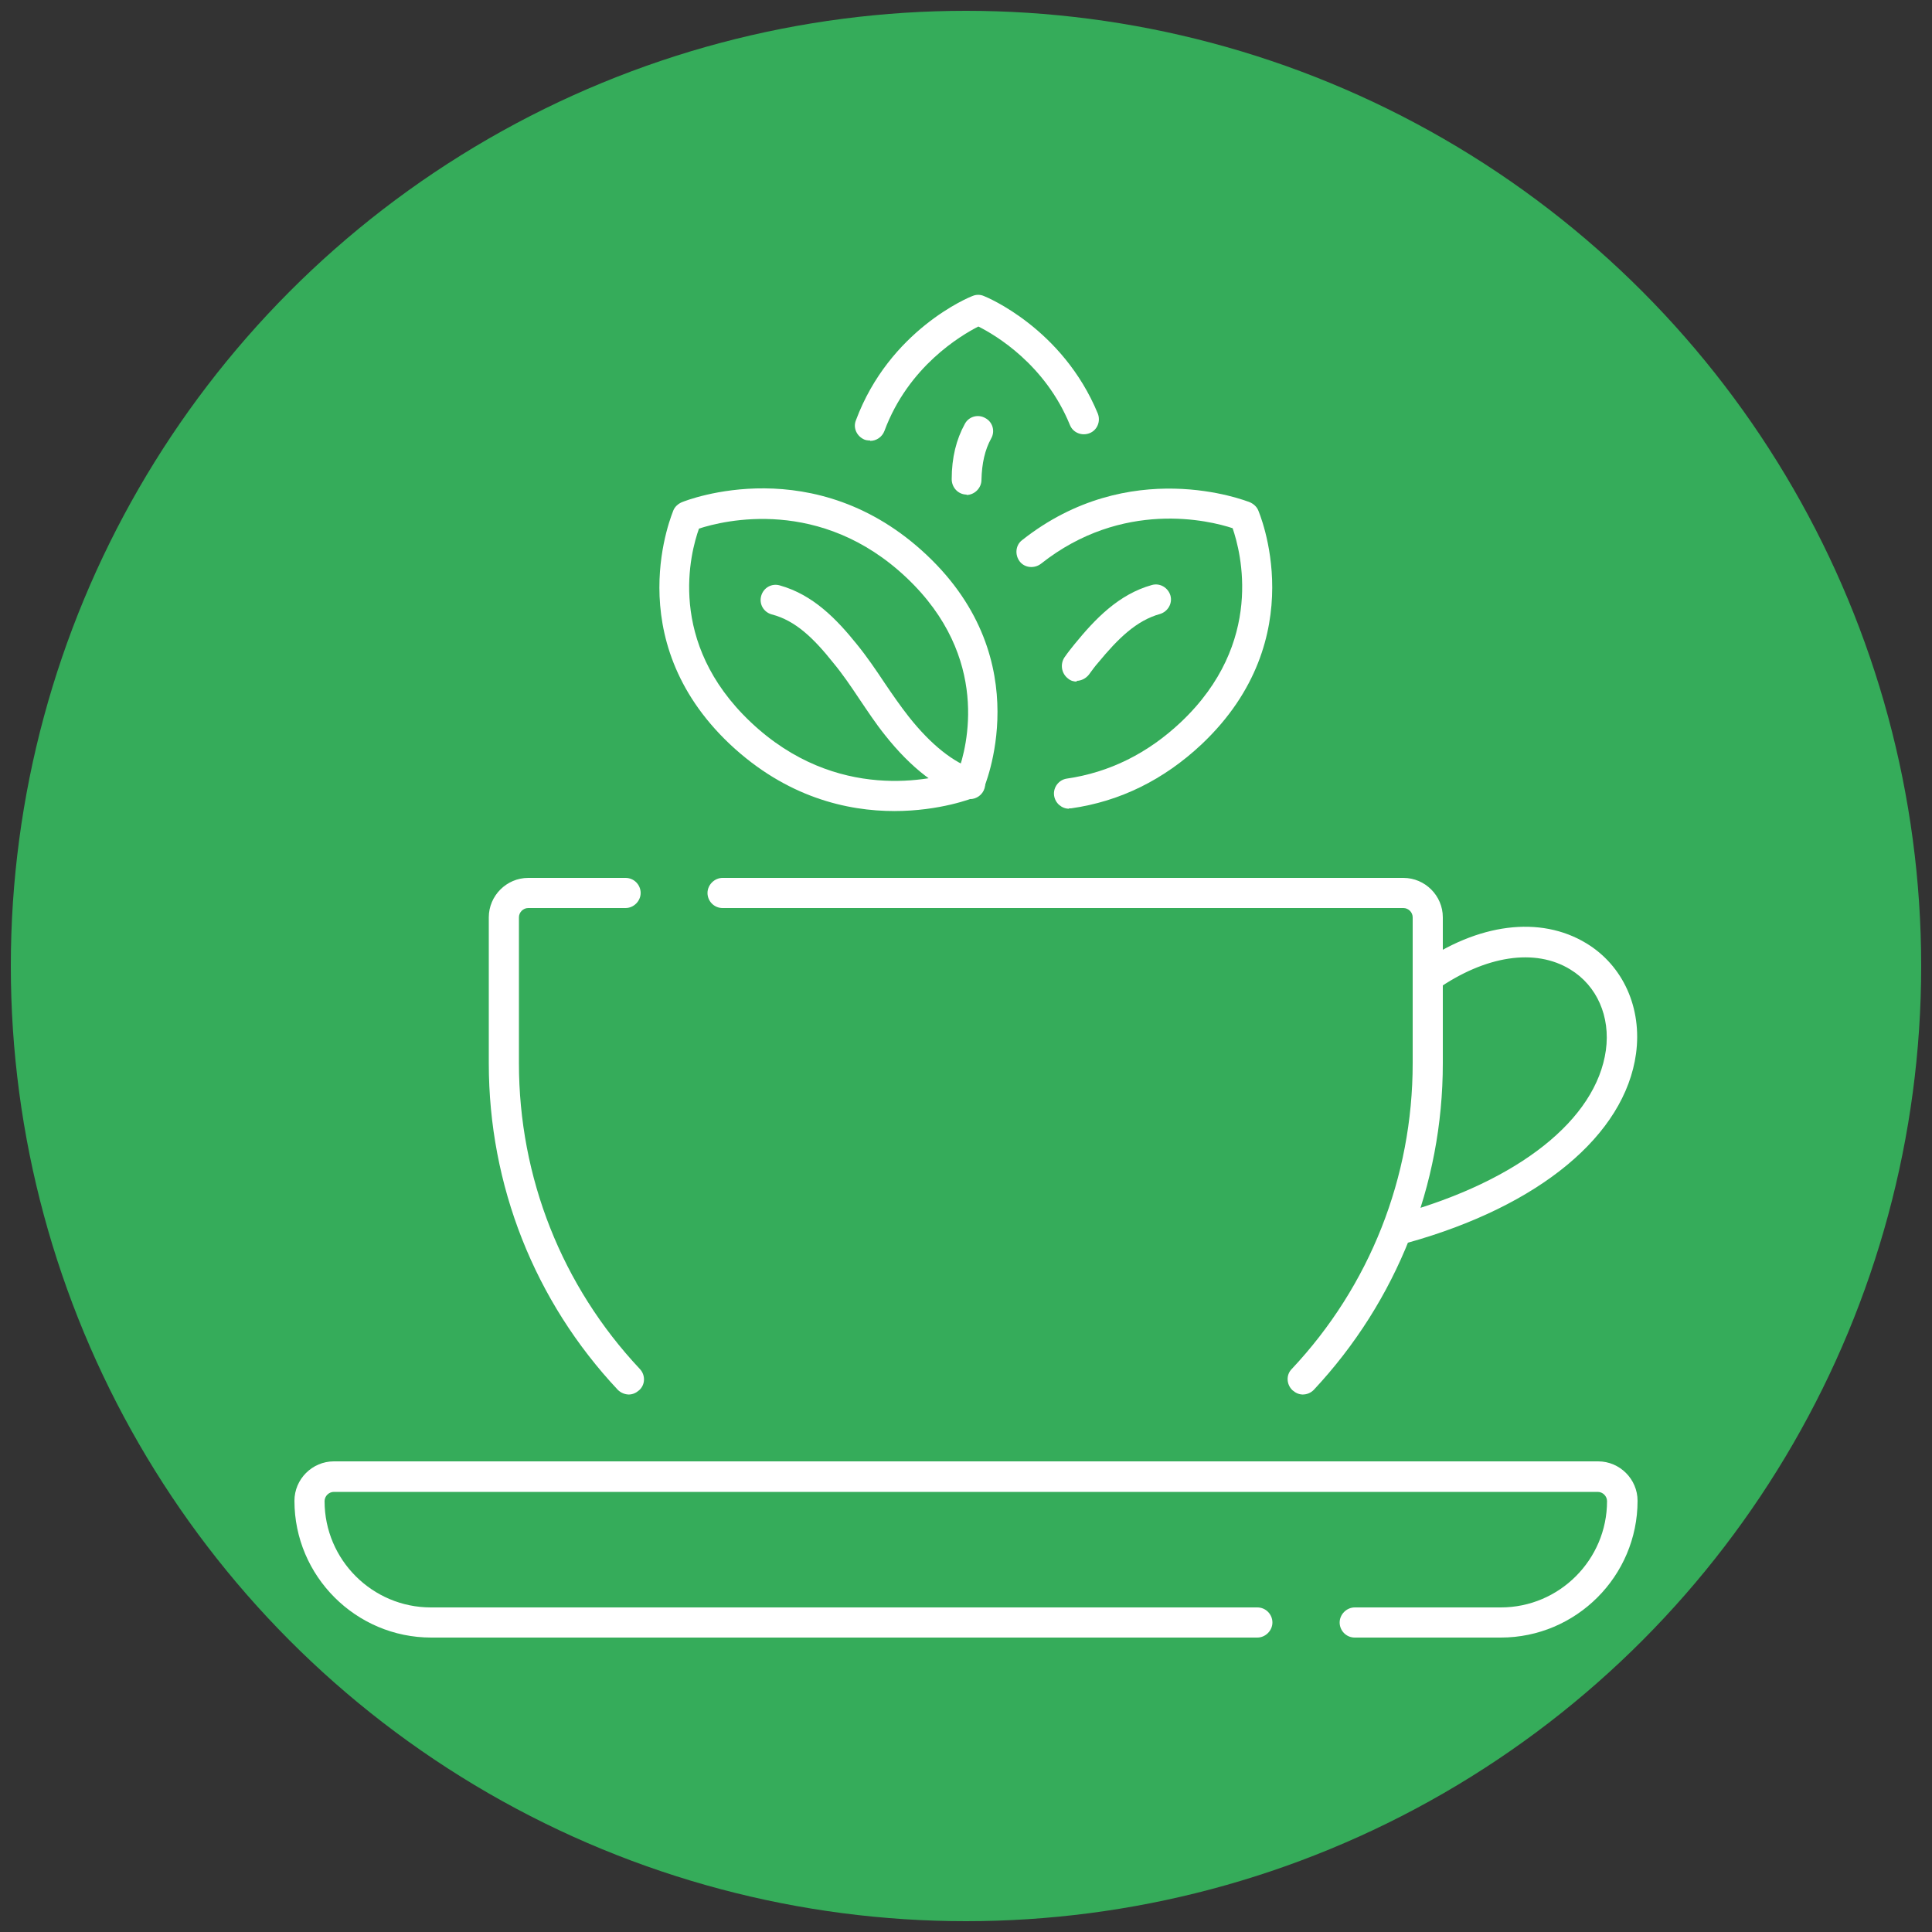 <?xml version="1.0" encoding="UTF-8"?>
<svg xmlns="http://www.w3.org/2000/svg" id="Group_614" width="50" height="50" viewBox="0 0 50 50">
  <rect x="0" y="0" width="50" height="50" fill="#333333" stroke="none"/>
  <circle cx="25" cy="25" r="24.72" fill="#35ac5a"></circle>
  <path d="M38.84,42.38h-3.78c-.22,0-.39-.18-.39-.39s.18-.39.39-.39h3.78c1.52,0,2.75-1.24,2.75-2.75,0-.13-.11-.24-.24-.24H8.64c-.13,0-.24.11-.24.24,0,1.52,1.24,2.75,2.75,2.75h21.39c.22,0,.39.18.39.39s-.18.39-.39.39H11.16c-1.95,0-3.54-1.59-3.54-3.54,0-.56.46-1.02,1.02-1.02h32.72c.56,0,1.02.46,1.02,1.02,0,1.95-1.59,3.54-3.54,3.54Z" fill="#fff"></path>
  <path d="M33.72,36.09c-.1,0-.19-.04-.27-.11-.16-.15-.17-.4-.02-.55,2.02-2.15,3.13-4.96,3.13-7.91v-3.78c0-.13-.11-.24-.24-.24h-17.62c-.22,0-.39-.18-.39-.39s.18-.39.39-.39h17.62c.56,0,1.02.46,1.02,1.02v3.78c0,3.15-1.19,6.15-3.34,8.45-.08.08-.18.12-.29.12Z" fill="#fff"></path>
  <path d="M16.28,36.09c-.1,0-.21-.04-.29-.12-2.16-2.3-3.34-5.3-3.34-8.45v-3.78c0-.56.46-1.02,1.02-1.02h2.52c.22,0,.39.18.39.39s-.18.39-.39.39h-2.52c-.13,0-.24.11-.24.24v3.78c0,2.95,1.11,5.76,3.13,7.91.15.16.14.41-.02.55-.08.07-.17.11-.27.11Z" fill="#fff"></path>
  <path d="M36.33,32.19c-.17,0-.33-.11-.38-.29-.06-.21.06-.42.27-.48,3.09-.86,5.09-2.45,5.34-4.24.12-.87-.23-1.67-.92-2.09-.91-.56-2.2-.36-3.46.52-.18.12-.42.08-.55-.1-.12-.18-.08-.42.1-.55,1.52-1.07,3.13-1.27,4.32-.55.96.58,1.45,1.68,1.29,2.86-.29,2.11-2.5,3.94-5.9,4.89-.04,0-.07.01-.11.01Z" fill="#fff"></path>
  <path d="M23.15,20.99c-1.22,0-2.79-.35-4.26-1.73-2.91-2.75-1.47-6.02-1.46-6.06.04-.09.12-.16.21-.2.14-.06,3.46-1.36,6.35,1.37h0c2.91,2.75,1.47,6.02,1.46,6.06-.04.09-.12.16-.21.2-.07.03-.91.36-2.1.36ZM18.09,13.68c-.22.61-.85,2.94,1.34,5.01,2.22,2.1,4.73,1.48,5.37,1.27.22-.61.85-2.94-1.34-5.01-2.22-2.1-4.73-1.48-5.37-1.27Z" fill="#fff"></path>
  <path d="M25.1,20.66s-.08,0-.11-.02c-.7-.22-1.41-.76-2.09-1.62-.24-.3-.45-.62-.66-.93-.22-.33-.43-.64-.67-.93-.51-.64-.98-1.1-1.6-1.26-.21-.06-.33-.27-.27-.48.06-.21.27-.33.48-.27.86.24,1.47.87,2,1.53.26.32.49.66.71.99.21.31.41.6.63.88.57.72,1.16,1.19,1.7,1.36.21.06.32.28.26.49-.05.17-.21.28-.37.28Z" fill="#fff"></path>
  <path d="M27.67,20.93c-.19,0-.36-.14-.39-.34-.03-.21.12-.41.33-.44,1.1-.16,2.09-.65,2.95-1.46,2.18-2.06,1.55-4.41,1.34-5.02-.6-.2-2.85-.75-4.96.92-.17.13-.42.11-.55-.06-.13-.17-.11-.42.06-.55,2.78-2.2,5.77-1.03,5.9-.98.09.04.17.11.21.2.01.03,1.45,3.31-1.46,6.06-.98.92-2.11,1.48-3.38,1.66-.02,0-.04,0-.06,0Z" fill="#fff"></path>
  <path d="M27.87,17.64c-.08,0-.16-.02-.23-.08-.17-.13-.21-.37-.09-.55.09-.13.18-.24.26-.34.53-.65,1.14-1.29,2-1.53.21-.06.42.07.48.27.06.21-.07.42-.27.48-.61.17-1.08.63-1.6,1.26-.08.09-.16.2-.24.31-.08.1-.2.16-.32.16Z" fill="#fff"></path>
  <path d="M22.52,11.4s-.09,0-.14-.02c-.2-.08-.31-.3-.23-.5.87-2.34,2.93-3.19,3.02-3.22.09-.04.2-.04.29,0,.08.03,2.04.84,2.95,3.04.08.2-.01.43-.21.51-.2.08-.43-.01-.51-.21-.64-1.57-1.93-2.33-2.37-2.55-.45.23-1.81,1.03-2.43,2.7-.06.16-.21.26-.37.26Z" fill="#fff"></path>
  <path d="M25.02,12.8s0,0,0,0c-.22,0-.39-.18-.39-.4,0-.56.12-1.03.34-1.43.1-.19.34-.26.53-.15.19.1.26.34.15.53-.16.29-.24.64-.25,1.07,0,.21-.18.39-.39.39Z" fill="#fff"></path>
</svg>
